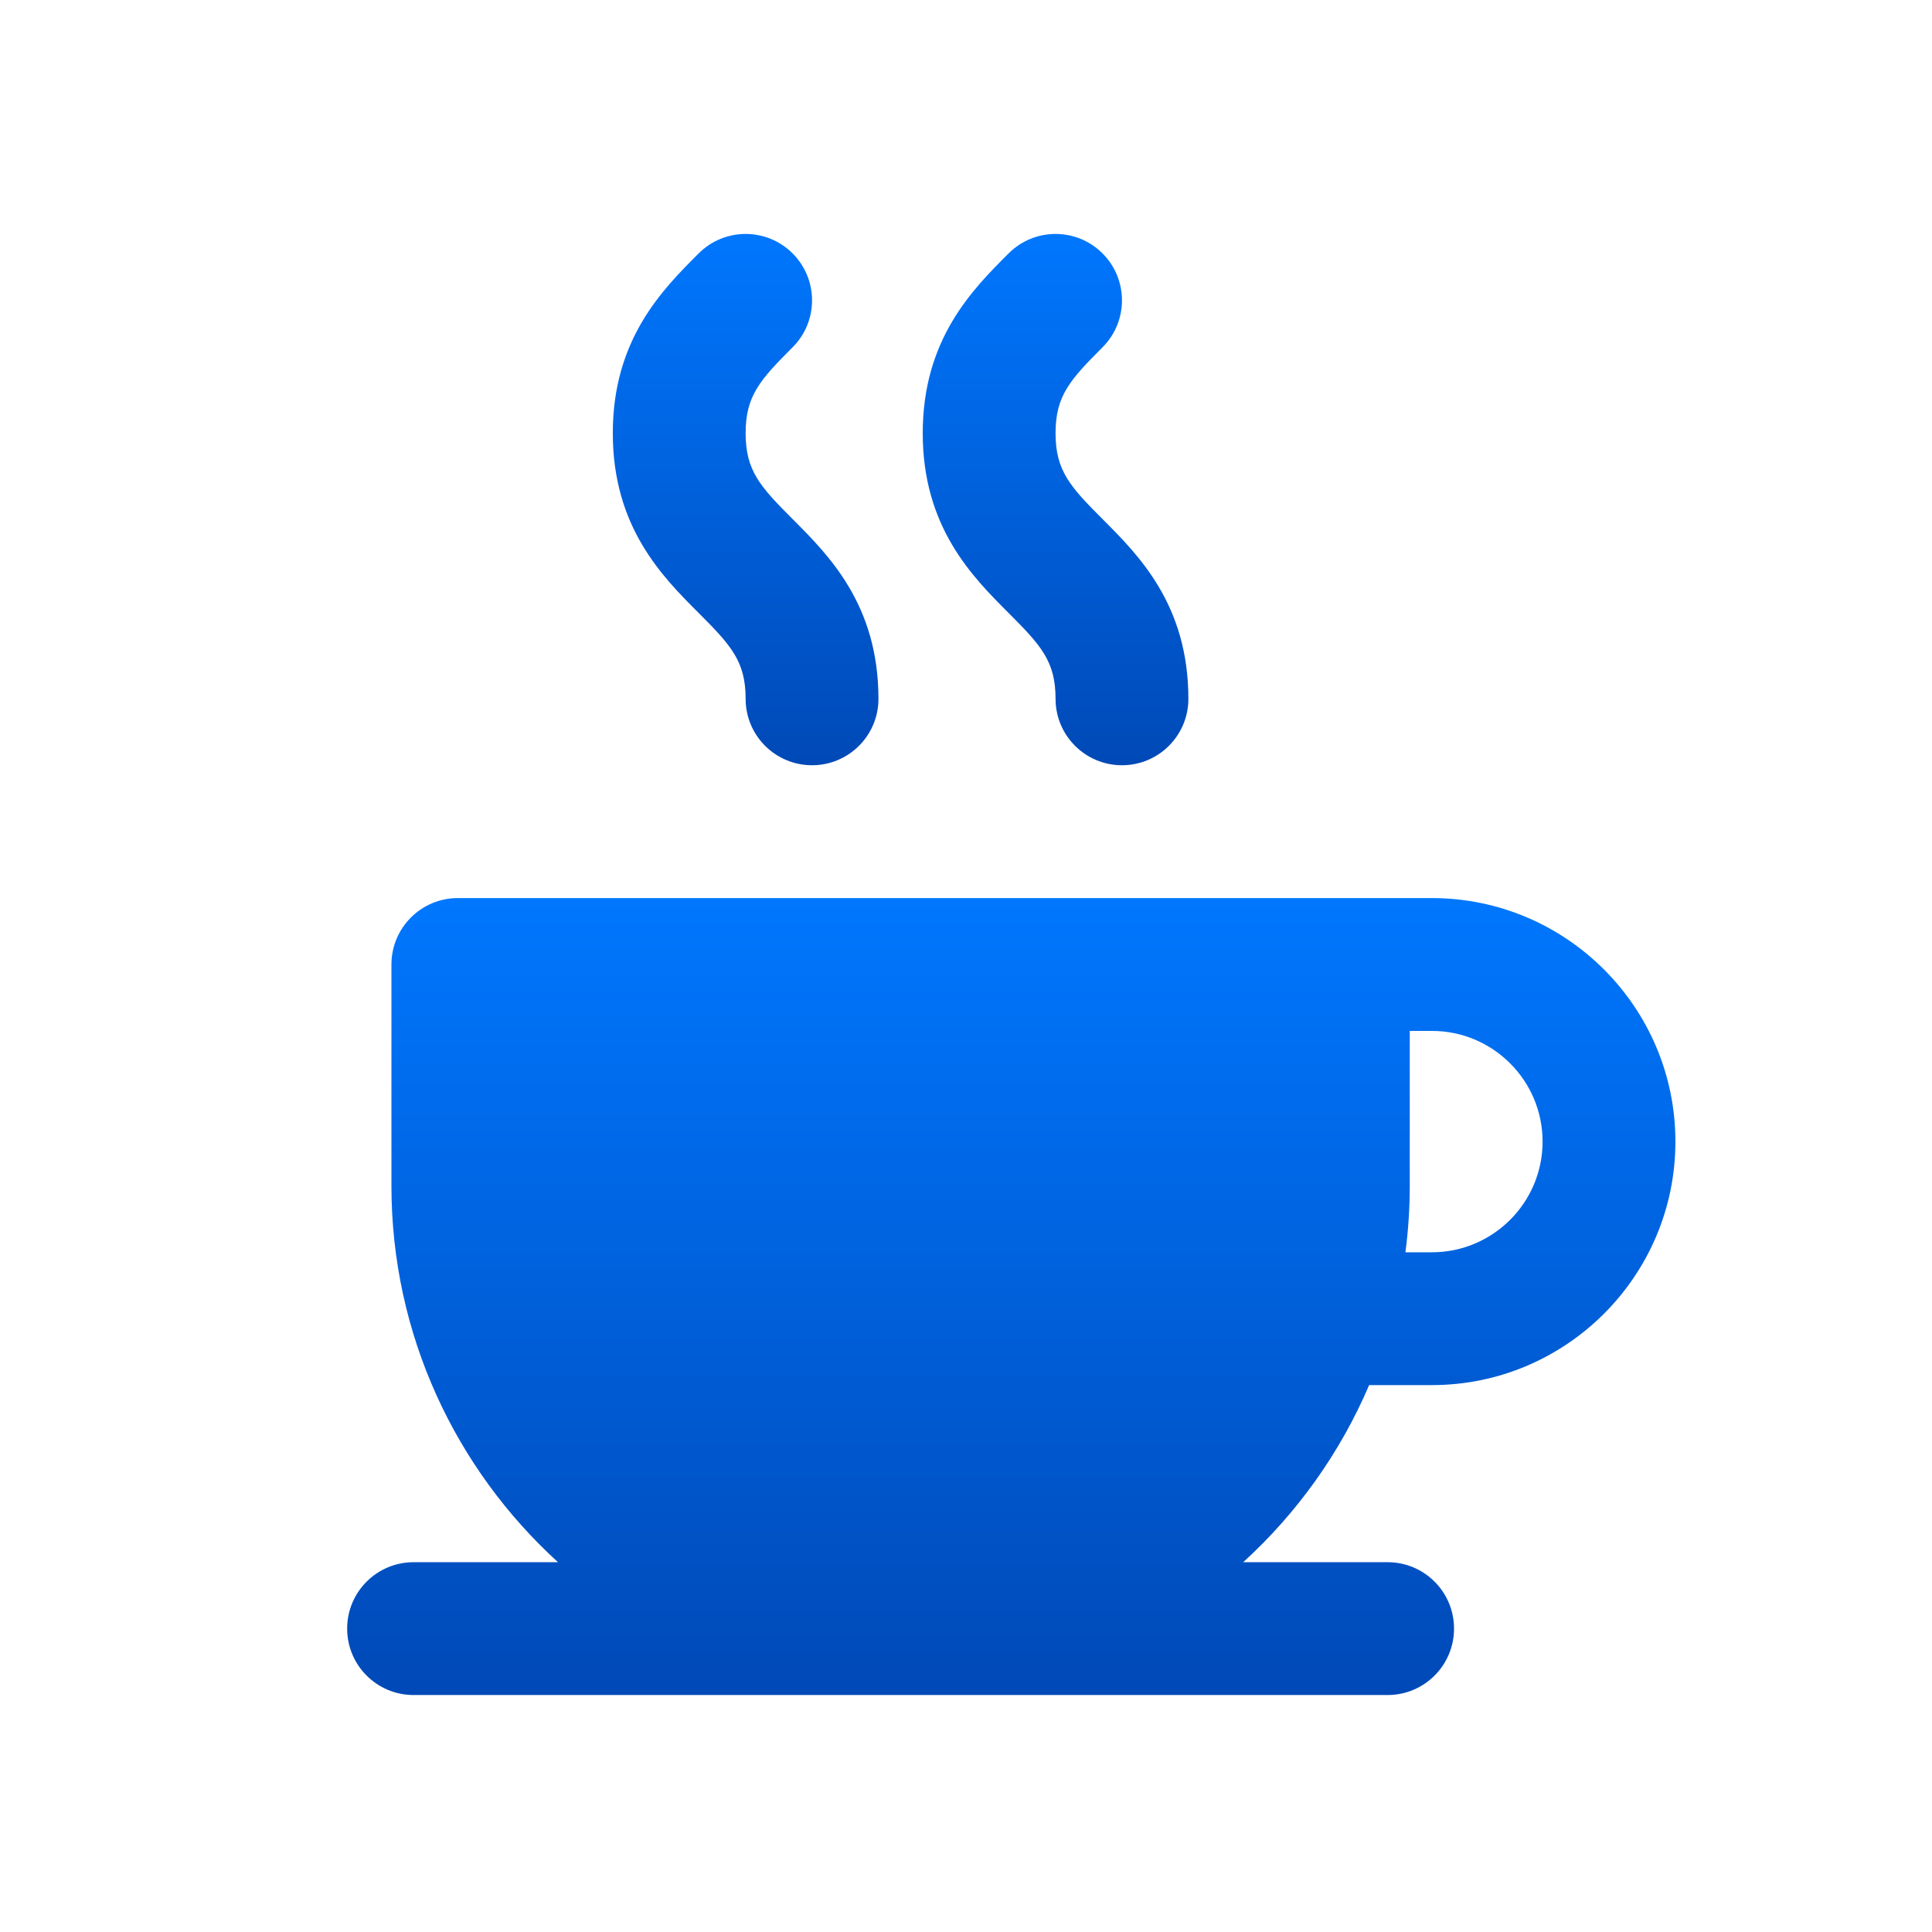 <?xml version="1.0" encoding="UTF-8"?> <svg xmlns="http://www.w3.org/2000/svg" width="256" height="256" viewBox="0 0 256 256" fill="none"> <path d="M105.02 68.776C100.705 64.462 98.798 62.346 98.799 57.399C98.798 52.453 100.706 50.337 105.022 46.021C108.459 42.585 108.459 37.014 105.023 33.578C101.587 30.14 96.014 30.142 92.577 33.577C87.775 38.378 81.197 44.955 81.199 57.398C81.197 69.844 87.774 76.42 92.577 81.22C96.891 85.536 98.799 87.653 98.799 92.599C98.799 97.459 102.739 101.399 107.599 101.399C112.459 101.399 116.4 97.46 116.4 92.599C116.399 80.154 109.822 73.577 105.02 68.776Z" fill="url(#paint0_linear_2016_99)"></path> <path d="M146.087 68.776C141.773 64.462 139.866 62.346 139.866 57.399C139.866 52.453 141.774 50.337 146.089 46.021C149.526 42.585 149.526 37.014 146.09 33.578C142.654 30.14 137.081 30.142 133.644 33.577C128.843 38.378 122.265 44.955 122.267 57.398C122.265 69.844 128.841 76.42 133.644 81.22C137.959 85.536 139.867 87.653 139.867 92.599C139.867 97.459 143.807 101.399 148.667 101.399C153.527 101.399 157.467 97.46 157.467 92.599C157.467 80.154 150.89 73.577 146.087 68.776Z" fill="url(#paint1_linear_2016_99)"></path> <path d="M181.417 183.534H189.733C189.742 183.534 189.748 183.533 189.756 183.533C207.537 183.521 222 169.051 222 151.267C222 133.475 207.525 119 189.733 119H178H60.667C55.807 119 51.867 122.941 51.867 127.8V157.133C51.867 176.869 60.385 194.651 73.938 207H54.8C49.94 207 46 210.939 46 215.8C46 220.659 49.94 224.6 54.8 224.6H119.333H183.867C188.727 224.6 192.667 220.659 192.667 215.8C192.667 210.94 188.727 207 183.867 207H164.729C171.852 200.51 177.581 192.52 181.417 183.534ZM186.8 157.134V136.601H189.734C197.821 136.601 204.4 143.18 204.4 151.267C204.4 159.355 197.821 165.934 189.734 165.934C189.729 165.934 189.726 165.934 189.722 165.934H186.226C186.603 163.053 186.8 160.116 186.8 157.134Z" fill="url(#paint2_linear_2016_99)"></path> <defs> <linearGradient id="paint0_linear_2016_99" x1="98.799" y1="31" x2="98.799" y2="101.399" gradientUnits="userSpaceOnUse"> <stop stop-color="#0077FE"></stop> <stop offset="1" stop-color="#0049B7"></stop> </linearGradient> <linearGradient id="paint1_linear_2016_99" x1="139.867" y1="31" x2="139.867" y2="101.399" gradientUnits="userSpaceOnUse"> <stop stop-color="#0077FE"></stop> <stop offset="1" stop-color="#0049B7"></stop> </linearGradient> <linearGradient id="paint2_linear_2016_99" x1="134" y1="119" x2="134" y2="224.6" gradientUnits="userSpaceOnUse"> <stop stop-color="#0077FE"></stop> <stop offset="1" stop-color="#0049B7"></stop> </linearGradient> </defs> </svg> 